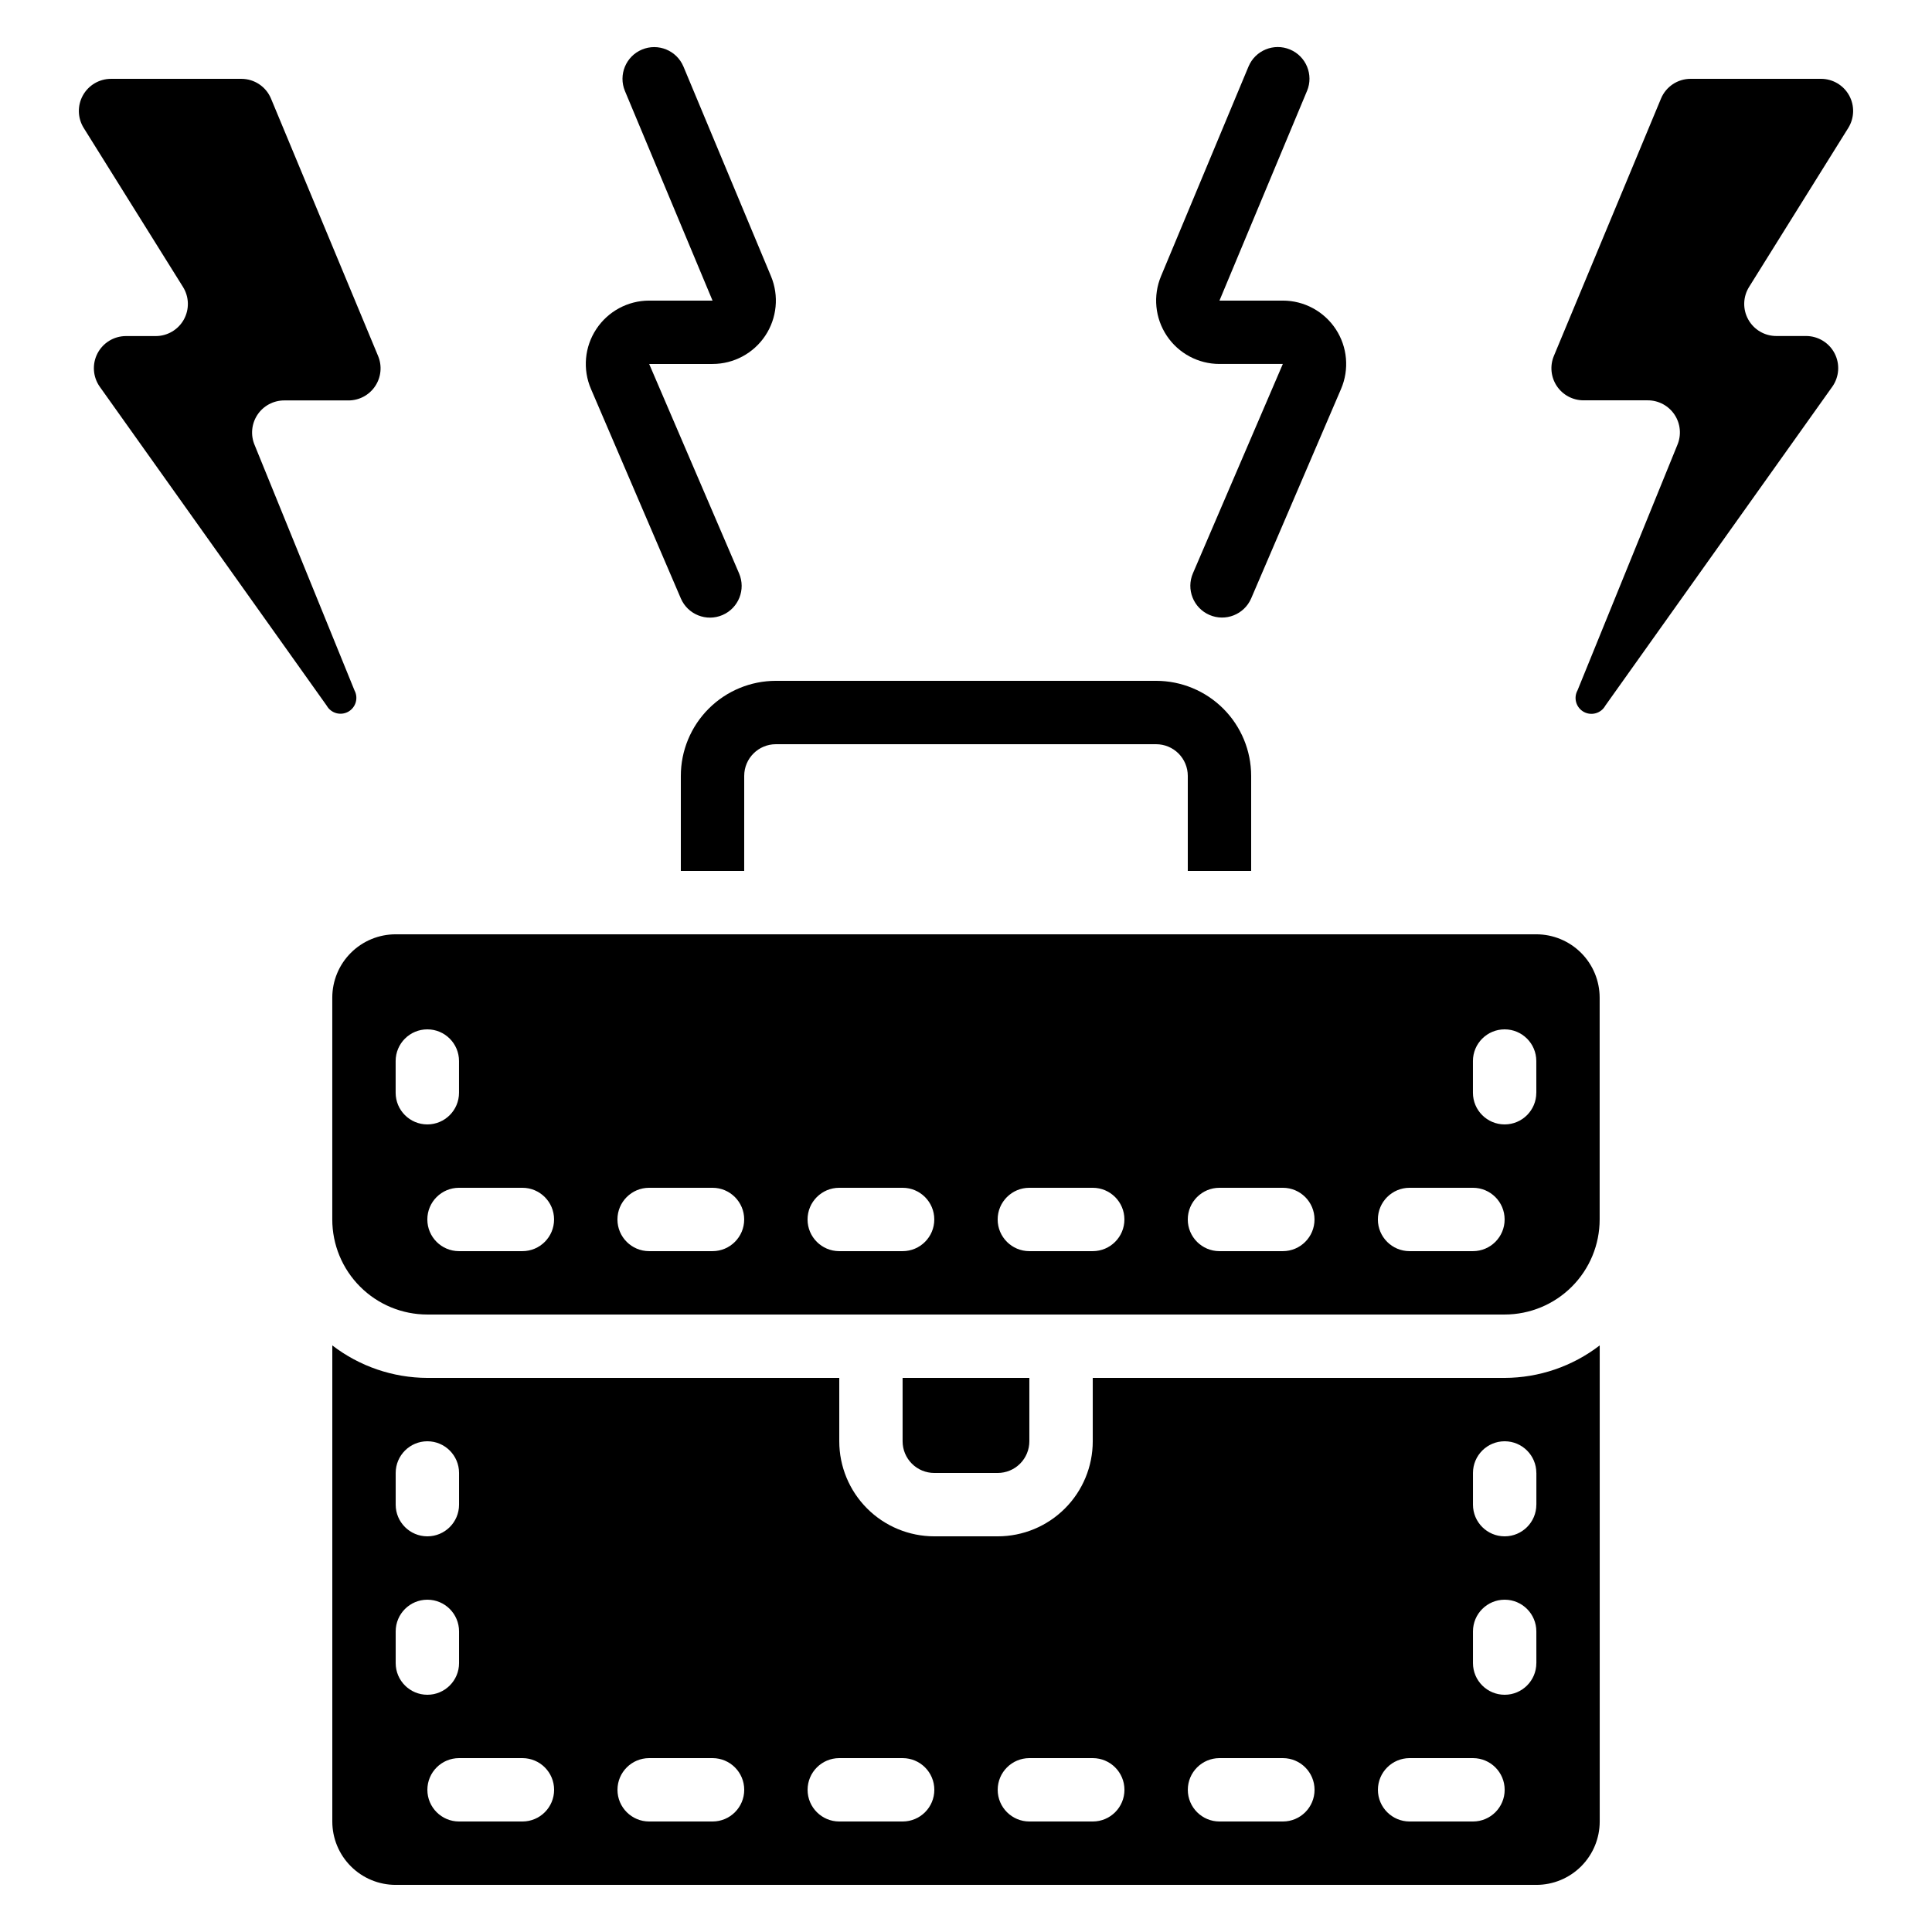 <?xml version="1.0" encoding="UTF-8"?>
<!-- Uploaded to: ICON Repo, www.svgrepo.com, Generator: ICON Repo Mixer Tools -->
<svg fill="#000000" width="800px" height="800px" version="1.1" viewBox="144 144 512 512" xmlns="http://www.w3.org/2000/svg">
 <g>
  <path d="m237.94 326.95-26.441-64.965c-1.133-2.629-0.863-5.652 0.711-8.043 1.578-2.391 4.25-3.824 7.113-3.824h17.039-0.004c2.84 0 5.488-1.418 7.066-3.781 1.574-2.359 1.871-5.352 0.785-7.973l-28.387-68.23c-1.32-3.176-4.418-5.242-7.852-5.242h-34.562c-3.09 0.004-5.938 1.68-7.438 4.383s-1.418 6.008 0.215 8.633l26.309 42.137c1.641 2.621 1.727 5.93 0.227 8.633-1.504 2.707-4.356 4.383-7.449 4.383h-7.894 0.004c-3.184 0.004-6.094 1.781-7.555 4.606-1.457 2.828-1.219 6.231 0.617 8.828l60.148 84.523c1.133 2 3.668 2.715 5.684 1.602 2.012-1.113 2.754-3.641 1.664-5.668z"/>
  <path d="m626.59 164.89h-34.559c-3.438 0-6.535 2.066-7.852 5.242l-28.391 68.207c-1.086 2.621-0.789 5.613 0.785 7.973 1.578 2.359 4.227 3.777 7.066 3.781h17.039-0.004c2.863-0.004 5.535 1.434 7.113 3.824 1.574 2.387 1.844 5.41 0.715 8.039l-26.441 64.992c-0.539 0.977-0.664 2.129-0.352 3.199 0.312 1.07 1.035 1.977 2.012 2.512 2.035 1.117 4.594 0.371 5.711-1.664l60.145-84.516v0.004c1.84-2.598 2.078-6 0.617-8.828-1.457-2.824-4.371-4.602-7.551-4.609h-7.894c-3.094 0.004-5.945-1.672-7.445-4.379-1.5-2.703-1.414-6.012 0.227-8.633l26.281-42.129c1.633-2.625 1.719-5.93 0.219-8.633s-4.348-4.379-7.441-4.383z"/>
  <path d="m551.14 391.6h-302.29c-4.453 0-8.727 1.77-11.875 4.918-3.148 3.148-4.918 7.422-4.918 11.875v58.777c0 6.684 2.652 13.09 7.379 17.812 4.723 4.727 11.129 7.379 17.812 7.379h285.49c6.68 0 13.086-2.652 17.812-7.379 4.723-4.723 7.375-11.129 7.375-17.812v-58.777c0-4.453-1.77-8.727-4.918-11.875-3.148-3.148-7.422-4.918-11.875-4.918zm-302.29 41.984v-8.398c0-4.637 3.758-8.395 8.398-8.395 4.637 0 8.395 3.758 8.395 8.395v8.398c0 4.637-3.758 8.398-8.395 8.398-4.641 0-8.398-3.762-8.398-8.398zm33.586 41.984h-16.793c-4.637 0-8.395-3.758-8.395-8.398 0-4.637 3.758-8.395 8.395-8.395h16.793c4.641 0 8.398 3.758 8.398 8.395 0 4.641-3.758 8.398-8.398 8.398zm50.383 0h-16.793c-4.637 0-8.398-3.758-8.398-8.398 0-4.637 3.762-8.395 8.398-8.395h16.793c4.637 0 8.398 3.758 8.398 8.395 0 4.641-3.762 8.398-8.398 8.398zm50.383 0h-16.797c-4.637 0-8.395-3.758-8.395-8.398 0-4.637 3.758-8.395 8.395-8.395h16.793c4.641 0 8.398 3.758 8.398 8.395 0 4.641-3.758 8.398-8.398 8.398zm50.383 0h-16.797c-4.637 0-8.398-3.758-8.398-8.398 0-4.637 3.762-8.395 8.398-8.395h16.793c4.637 0 8.398 3.758 8.398 8.395 0 4.641-3.762 8.398-8.398 8.398zm50.383 0h-16.801c-4.637 0-8.395-3.758-8.395-8.398 0-4.637 3.758-8.395 8.395-8.395h16.793c4.641 0 8.398 3.758 8.398 8.395 0 4.641-3.758 8.398-8.398 8.398zm50.383 0h-16.801c-4.637 0-8.398-3.758-8.398-8.398 0-4.637 3.762-8.395 8.398-8.395h16.793c4.637 0 8.398 3.758 8.398 8.395 0 4.641-3.762 8.398-8.398 8.398zm16.793-41.984h-0.008c0 4.637-3.758 8.398-8.395 8.398-4.641 0-8.398-3.762-8.398-8.398v-8.398c0-4.637 3.758-8.395 8.398-8.395 4.637 0 8.395 3.758 8.395 8.395z"/>
  <path d="m433.59 509.16v16.793c0 6.684-2.652 13.09-7.379 17.812-4.723 4.727-11.129 7.379-17.812 7.379h-16.793c-6.68 0-13.09-2.652-17.812-7.379-4.723-4.723-7.379-11.129-7.379-17.812v-16.793h-109.16c-9.117-0.031-17.969-3.059-25.191-8.613v126.17c0 4.457 1.77 8.727 4.918 11.875 3.148 3.152 7.422 4.922 11.875 4.922h302.29c4.453 0 8.727-1.77 11.875-4.922 3.148-3.148 4.918-7.418 4.918-11.875v-126.17c-7.223 5.555-16.074 8.582-25.188 8.613zm-184.73 25.191c0-4.637 3.758-8.398 8.398-8.398 4.637 0 8.395 3.762 8.395 8.398v8.398c0 4.637-3.758 8.395-8.395 8.395-4.641 0-8.398-3.758-8.398-8.395zm0 50.383v-8.398c0-4.637 3.758-8.398 8.398-8.398 4.637 0 8.395 3.762 8.395 8.398v8.398c0 4.637-3.758 8.395-8.395 8.395-4.641 0-8.398-3.758-8.398-8.395zm33.586 41.984-16.793-0.004c-4.637 0-8.395-3.758-8.395-8.395 0-4.637 3.758-8.398 8.395-8.398h16.793c4.641 0 8.398 3.762 8.398 8.398 0 4.637-3.758 8.395-8.398 8.395zm50.383 0-16.793-0.004c-4.637 0-8.398-3.758-8.398-8.395 0-4.637 3.762-8.398 8.398-8.398h16.793c4.637 0 8.398 3.762 8.398 8.398 0 4.637-3.762 8.395-8.398 8.395zm50.383 0-16.797-0.004c-4.637 0-8.395-3.758-8.395-8.395 0-4.637 3.758-8.398 8.395-8.398h16.793c4.641 0 8.398 3.762 8.398 8.398 0 4.637-3.758 8.395-8.398 8.395zm50.383 0-16.797-0.004c-4.637 0-8.398-3.758-8.398-8.395 0-4.637 3.762-8.398 8.398-8.398h16.793c4.637 0 8.398 3.762 8.398 8.398 0 4.637-3.762 8.395-8.398 8.395zm50.383 0-16.801-0.004c-4.637 0-8.395-3.758-8.395-8.395 0-4.637 3.758-8.398 8.395-8.398h16.793c4.641 0 8.398 3.762 8.398 8.398 0 4.637-3.758 8.395-8.398 8.395zm50.383 0-16.801-0.004c-4.637 0-8.398-3.758-8.398-8.395 0-4.637 3.762-8.398 8.398-8.398h16.793c4.637 0 8.398 3.762 8.398 8.398 0 4.637-3.762 8.395-8.398 8.395zm16.793-41.984h-0.008c0 4.637-3.758 8.395-8.395 8.395-4.641 0-8.398-3.758-8.398-8.395v-8.398c0-4.637 3.758-8.398 8.398-8.398 4.637 0 8.395 3.762 8.395 8.398zm0-50.383v8.398h-0.008c0 4.637-3.758 8.395-8.395 8.395-4.641 0-8.398-3.758-8.398-8.395v-8.398c0-4.637 3.758-8.398 8.398-8.398 4.637 0 8.395 3.762 8.395 8.398z"/>
  <path d="m408.39 534.35c2.227 0 4.363-0.883 5.938-2.461 1.574-1.574 2.461-3.707 2.461-5.938v-16.793h-33.59v16.793c0 2.231 0.887 4.363 2.461 5.938 1.574 1.578 3.711 2.461 5.938 2.461z"/>
  <path d="m475.57 374.81v-25.191c0-6.68-2.656-13.086-7.379-17.812-4.723-4.723-11.133-7.379-17.812-7.379h-100.76c-6.68 0-13.086 2.656-17.812 7.379-4.723 4.727-7.379 11.133-7.379 17.812v25.191h16.793l0.004-25.191c0-4.637 3.758-8.395 8.395-8.395h100.76c2.227 0 4.363 0.883 5.938 2.457 1.574 1.574 2.461 3.711 2.461 5.938v25.191z"/>
  <path d="m302.02 231.22c-3.113 4.707-3.644 10.668-1.41 15.852l23.82 55.52c1.832 4.262 6.773 6.234 11.035 4.402 4.262-1.832 6.231-6.773 4.398-11.035l-23.828-55.504h16.793c5.613 0 10.855-2.809 13.969-7.481 3.113-4.676 3.684-10.594 1.523-15.777l-23.199-55.555c-1.793-4.277-6.711-6.297-10.992-4.508-4.281 1.789-6.301 6.711-4.512 10.992l23.211 55.535h-16.793c-5.644 0.004-10.91 2.844-14.016 7.559z"/>
  <path d="m499.39 247.08c2.227-5.188 1.699-11.145-1.406-15.859s-8.371-7.555-14.02-7.559h-16.793l23.199-55.555 0.004 0.004c1.789-4.281-0.23-9.203-4.512-10.992-4.277-1.789-9.199 0.227-10.992 4.508l-23.191 55.57c-2.16 5.184-1.59 11.102 1.523 15.777 3.113 4.672 8.355 7.481 13.969 7.481h16.793l-23.82 55.461c-1.844 4.262 0.117 9.207 4.375 11.051 4.258 1.844 9.207-0.113 11.051-4.375z"/>
 </g>
</svg>